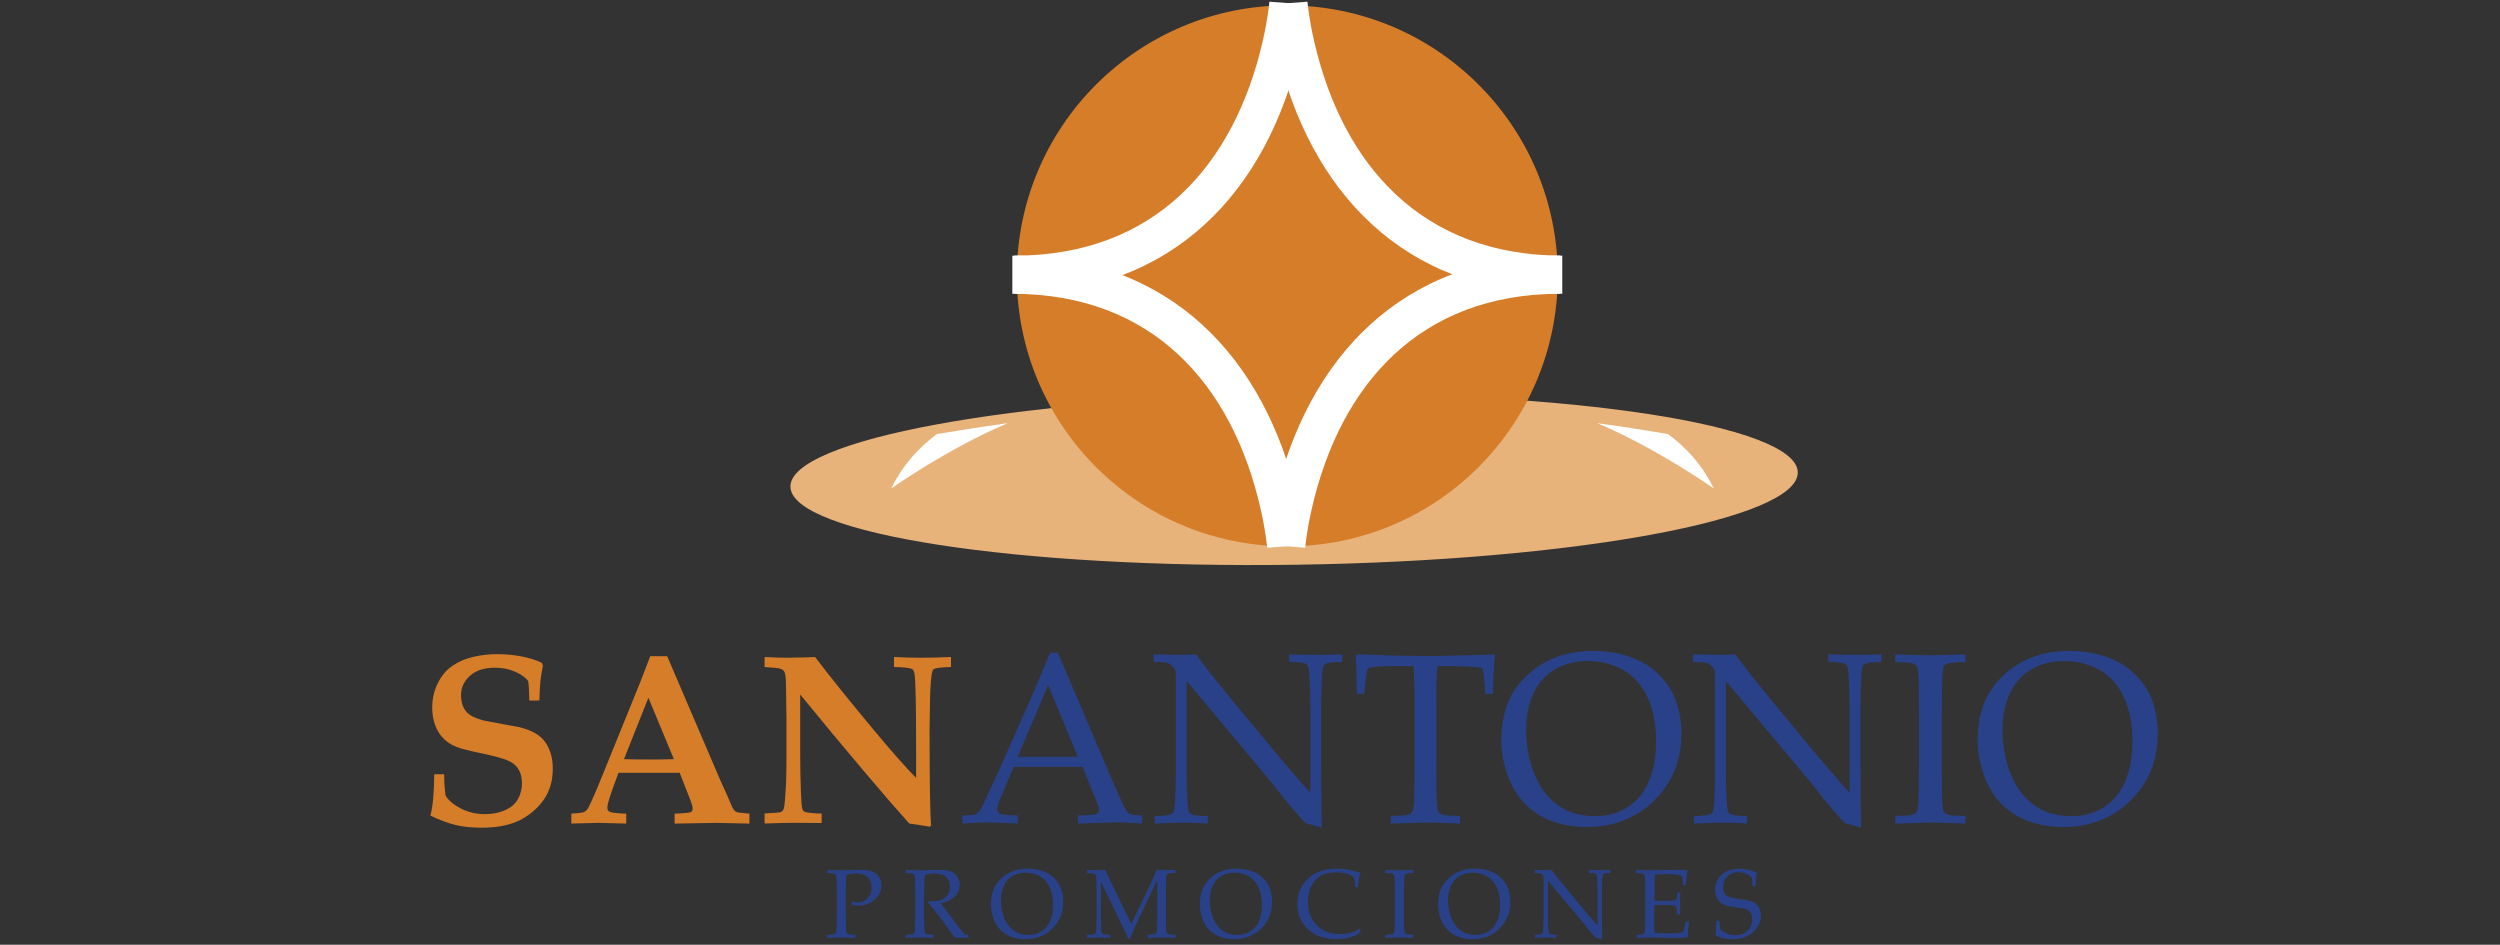 <?xml version="1.0" encoding="utf-8"?>
<!-- Generator: Adobe Illustrator 15.0.0, SVG Export Plug-In . SVG Version: 6.00 Build 0)  -->
<!DOCTYPE svg PUBLIC "-//W3C//DTD SVG 1.1//EN" "http://www.w3.org/Graphics/SVG/1.1/DTD/svg11.dtd">
<svg version="1.1" id="Capa_1" xmlns="http://www.w3.org/2000/svg" xmlns:xlink="http://www.w3.org/1999/xlink" x="0px" y="0px"
	 width="172px" height="65px" viewBox="0 0 172 65" enable-background="new 0 0 172 65" xml:space="preserve">
<rect x="0" y="0" width="172" height="65" fill="#333333" stroke="none"/>
<g>
	<g>
		<path fill-rule="evenodd" clip-rule="evenodd" fill="#294189" d="M56.922,60.063v-0.208c0.44,0.012,0.789,0.019,1.045,0.019
			c0.171,0,0.353-0.002,0.546-0.007l0.516-0.017c0.057-0.002,0.109-0.004,0.158-0.004c0.349,0,0.623,0.039,0.822,0.116
			s0.355,0.199,0.467,0.369c0.112,0.166,0.168,0.356,0.168,0.57c0,0.193-0.048,0.386-0.142,0.575
			c-0.092,0.19-0.227,0.354-0.404,0.487c-0.178,0.131-0.362,0.226-0.556,0.283c-0.131,0.037-0.28,0.059-0.447,0.059
			c-0.14,0-0.291-0.017-0.454-0.046l-0.069-0.244c0.195,0.044,0.348,0.066,0.46,0.066c0.165,0,0.319-0.039,0.466-0.118
			c0.148-0.082,0.264-0.202,0.345-0.362c0.083-0.161,0.125-0.342,0.125-0.535c0-0.188-0.041-0.358-0.122-0.509
			c-0.079-0.154-0.201-0.271-0.365-0.35c-0.162-0.078-0.359-0.118-0.592-0.118c-0.208,0-0.432,0.036-0.67,0.111
			c-0.02,0.233-0.03,0.597-0.03,1.091v1.657c0,0.298,0.004,0.588,0.01,0.872c0.007,0.207,0.022,0.33,0.046,0.37
			c0.027,0.04,0.067,0.068,0.121,0.088c0.058,0.018,0.217,0.029,0.478,0.032v0.213c-0.405-0.018-0.703-0.027-0.894-0.027
			c-0.074,0-0.417,0.01-1.029,0.027v-0.213c0.258-0.003,0.416-0.015,0.474-0.032c0.057-0.02,0.096-0.045,0.118-0.079
			c0.026-0.042,0.042-0.149,0.049-0.318c0.003-0.045,0.007-0.355,0.014-0.933V61.43c0-0.3-0.003-0.591-0.01-0.876
			c-0.006-0.208-0.023-0.329-0.049-0.367c-0.025-0.04-0.065-0.067-0.122-0.085C57.341,60.081,57.183,60.07,56.922,60.063z"/>
		<path fill-rule="evenodd" clip-rule="evenodd" fill="#294189" d="M62.313,60.063v-0.208c0.085,0,0.215,0.004,0.391,0.009
			l0.631,0.017c0.125,0,0.319-0.006,0.582-0.014c0.342-0.012,0.541-0.021,0.594-0.021c0.42,0,0.724,0.039,0.915,0.112
			c0.193,0.076,0.341,0.196,0.447,0.365c0.105,0.166,0.157,0.348,0.157,0.545c0,0.186-0.049,0.369-0.147,0.55
			c-0.098,0.182-0.241,0.333-0.431,0.454c-0.186,0.119-0.429,0.211-0.729,0.279c0.055,0.076,0.184,0.247,0.388,0.513l0.829,1.092
			c0.236,0.304,0.374,0.473,0.414,0.508c0.02,0.015,0.039,0.026,0.059,0.033c0.033,0.01,0.105,0.015,0.216,0.015v0.213
			c-0.166-0.014-0.311-0.021-0.437-0.021c-0.129,0-0.288,0.007-0.476,0.021c-0.143-0.165-0.381-0.485-0.716-0.966
			c-0.187-0.264-0.351-0.484-0.493-0.662c-0.23-0.294-0.449-0.561-0.658-0.798L63.88,62c0.114,0.007,0.2,0.011,0.26,0.011
			c0.398,0,0.701-0.095,0.906-0.282c0.206-0.188,0.31-0.437,0.31-0.747c0-0.269-0.089-0.483-0.266-0.642
			c-0.178-0.16-0.446-0.238-0.805-0.238c-0.226,0-0.447,0.033-0.665,0.101c-0.008,0.118-0.014,0.229-0.019,0.333
			c-0.002,0.03-0.011,0.349-0.023,0.955v1.46c0,0.298,0.005,0.588,0.013,0.872c0.004,0.207,0.019,0.33,0.044,0.37
			c0.026,0.04,0.066,0.068,0.124,0.088c0.058,0.018,0.215,0.029,0.474,0.032v0.213c-0.312-0.018-0.598-0.027-0.857-0.027
			c-0.211,0-0.565,0.01-1.062,0.027v-0.213c0.258-0.003,0.416-0.015,0.473-0.032c0.057-0.02,0.096-0.045,0.118-0.079
			c0.026-0.042,0.042-0.149,0.049-0.318c0.002-0.045,0.006-0.355,0.013-0.933V61.43c0-0.3-0.003-0.591-0.01-0.876
			c-0.007-0.208-0.023-0.329-0.049-0.367c-0.025-0.04-0.065-0.067-0.122-0.085C62.731,60.081,62.573,60.07,62.313,60.063z"/>
		<path fill-rule="evenodd" clip-rule="evenodd" fill="#294189" d="M68.177,62.221c0-0.347,0.052-0.666,0.155-0.96
			c0.104-0.293,0.278-0.557,0.519-0.791c0.241-0.235,0.514-0.411,0.818-0.529c0.305-0.122,0.654-0.182,1.046-0.182
			c0.361,0,0.69,0.052,0.985,0.155c0.296,0.101,0.538,0.235,0.727,0.403c0.191,0.167,0.341,0.349,0.45,0.55
			c0.083,0.148,0.149,0.324,0.198,0.525c0.05,0.201,0.075,0.417,0.075,0.647c0,0.737-0.248,1.353-0.746,1.843
			c-0.495,0.49-1.121,0.737-1.877,0.737c-0.344,0-0.665-0.057-0.962-0.168c-0.298-0.112-0.55-0.277-0.757-0.496
			c-0.205-0.222-0.362-0.488-0.47-0.802C68.23,62.839,68.177,62.527,68.177,62.221z M68.861,61.948c0,0.206,0.02,0.42,0.062,0.634
			c0.042,0.215,0.094,0.399,0.157,0.555c0.106,0.263,0.243,0.484,0.411,0.664c0.171,0.179,0.36,0.31,0.569,0.395
			c0.21,0.084,0.442,0.127,0.696,0.127c0.353,0,0.66-0.087,0.92-0.26c0.261-0.172,0.455-0.414,0.582-0.723
			c0.13-0.314,0.194-0.675,0.194-1.083c0-0.349-0.045-0.669-0.138-0.964c-0.057-0.179-0.132-0.342-0.227-0.485
			c-0.094-0.147-0.207-0.274-0.338-0.382c-0.129-0.109-0.298-0.201-0.505-0.276c-0.209-0.074-0.434-0.11-0.675-0.11
			c-0.349,0-0.654,0.077-0.917,0.232c-0.262,0.156-0.461,0.382-0.595,0.677C68.926,61.242,68.861,61.576,68.861,61.948z"/>
		<path fill-rule="evenodd" clip-rule="evenodd" fill="#294189" d="M74.787,60.063v-0.208c0.229,0.008,0.45,0.012,0.661,0.012
			c0.212,0,0.417-0.004,0.611-0.012c0.193,0.438,0.37,0.822,0.529,1.153l1.246,2.563l1.124-2.349
			c0.306-0.642,0.511-1.098,0.614-1.368c0.232,0.008,0.429,0.012,0.588,0.012c0.146,0,0.384-0.004,0.712-0.012v0.208
			c-0.26,0.007-0.419,0.018-0.476,0.038c-0.055,0.018-0.093,0.043-0.115,0.076c-0.028,0.043-0.045,0.149-0.049,0.317
			c-0.002,0.045-0.008,0.354-0.016,0.935v1.521c0,0.298,0.003,0.588,0.013,0.872c0.006,0.207,0.022,0.33,0.046,0.37
			c0.026,0.04,0.066,0.068,0.122,0.088c0.057,0.018,0.216,0.029,0.476,0.032v0.213c-0.442-0.021-0.754-0.029-0.936-0.029
			c-0.147,0-0.471,0.009-0.973,0.029v-0.213c0.26-0.003,0.419-0.015,0.477-0.032c0.056-0.02,0.095-0.045,0.115-0.079
			c0.029-0.042,0.044-0.149,0.049-0.318c0.001-0.045,0.007-0.355,0.017-0.933v-2.412l-1.134,2.372
			c-0.178,0.37-0.317,0.669-0.418,0.896c-0.072,0.163-0.182,0.424-0.328,0.78h-0.129c-0.028-0.082-0.054-0.148-0.078-0.199
			l-0.224-0.477l-1.571-3.263v2.303c0,0.298,0.004,0.588,0.013,0.872c0.008,0.207,0.022,0.33,0.046,0.37
			c0.026,0.04,0.067,0.068,0.122,0.088c0.057,0.018,0.216,0.029,0.477,0.032v0.213l-0.792-0.027l-0.818,0.027v-0.213
			c0.258-0.003,0.417-0.015,0.474-0.032c0.057-0.02,0.096-0.045,0.118-0.079c0.026-0.042,0.042-0.149,0.05-0.318
			c0.002-0.045,0.006-0.355,0.013-0.933V61.43c0-0.3-0.003-0.591-0.01-0.876c-0.006-0.208-0.023-0.329-0.05-0.367
			c-0.023-0.04-0.063-0.067-0.121-0.085C75.205,60.081,75.048,60.07,74.787,60.063z"/>
		<path fill-rule="evenodd" clip-rule="evenodd" fill="#294189" d="M82.545,62.221c0-0.347,0.05-0.666,0.154-0.96
			c0.105-0.293,0.278-0.557,0.519-0.791c0.241-0.235,0.515-0.411,0.819-0.529c0.304-0.122,0.652-0.182,1.044-0.182
			c0.361,0,0.69,0.052,0.986,0.155c0.296,0.101,0.537,0.235,0.727,0.403c0.19,0.167,0.341,0.349,0.45,0.55
			c0.082,0.148,0.148,0.324,0.196,0.525c0.051,0.201,0.077,0.417,0.077,0.647c0,0.737-0.25,1.353-0.745,1.843
			c-0.497,0.49-1.124,0.737-1.878,0.737c-0.344,0-0.665-0.057-0.963-0.168c-0.297-0.112-0.55-0.277-0.755-0.496
			c-0.207-0.222-0.363-0.488-0.471-0.802C82.599,62.839,82.545,62.527,82.545,62.221z M83.228,61.948
			c0,0.206,0.021,0.42,0.063,0.634c0.041,0.215,0.094,0.399,0.157,0.555c0.105,0.263,0.243,0.484,0.411,0.664
			c0.17,0.179,0.36,0.31,0.569,0.395c0.21,0.084,0.442,0.127,0.696,0.127c0.354,0,0.66-0.087,0.92-0.26
			c0.261-0.172,0.455-0.414,0.583-0.723c0.128-0.314,0.194-0.675,0.194-1.083c0-0.349-0.047-0.669-0.14-0.964
			c-0.057-0.179-0.133-0.342-0.227-0.485c-0.094-0.147-0.208-0.274-0.338-0.382c-0.131-0.109-0.298-0.201-0.508-0.276
			c-0.208-0.074-0.432-0.11-0.672-0.11c-0.349,0-0.655,0.077-0.917,0.232c-0.264,0.156-0.461,0.382-0.595,0.677
			C83.293,61.242,83.228,61.576,83.228,61.948z"/>
		<path fill-rule="evenodd" clip-rule="evenodd" fill="#294189" d="M93.614,63.943l-0.127,0.305
			c-0.26,0.131-0.509,0.223-0.753,0.279c-0.246,0.059-0.513,0.09-0.804,0.09c-0.339,0-0.654-0.043-0.946-0.129
			c-0.289-0.085-0.546-0.208-0.765-0.364c-0.219-0.161-0.396-0.339-0.533-0.536c-0.139-0.197-0.244-0.412-0.316-0.642
			c-0.072-0.231-0.107-0.486-0.107-0.761c0-0.699,0.242-1.278,0.73-1.736c0.487-0.461,1.152-0.69,1.999-0.69
			c0.197,0,0.383,0.013,0.549,0.036c0.173,0.021,0.382,0.066,0.623,0.133c0.244,0.062,0.396,0.1,0.45,0.111
			c-0.049,0.119-0.085,0.238-0.109,0.354c-0.034,0.188-0.058,0.403-0.072,0.647h-0.207l-0.003-0.387
			c-0.021-0.215-0.141-0.375-0.358-0.48c-0.215-0.104-0.529-0.157-0.945-0.157c-0.312,0.004-0.575,0.046-0.794,0.12
			c-0.217,0.075-0.407,0.196-0.572,0.359c-0.167,0.162-0.301,0.37-0.405,0.622c-0.106,0.248-0.16,0.564-0.16,0.941
			c0,0.664,0.202,1.199,0.607,1.604c0.404,0.402,0.94,0.605,1.607,0.605c0.299,0,0.578-0.042,0.834-0.126
			c0.175-0.057,0.35-0.147,0.522-0.269L93.614,63.943z"/>
		<path fill-rule="evenodd" clip-rule="evenodd" fill="#294189" d="M97.247,64.312v0.213c-0.467-0.018-0.774-0.027-0.921-0.027
			l-1.014,0.027v-0.213c0.257-0.003,0.415-0.015,0.473-0.032c0.058-0.02,0.096-0.045,0.116-0.079
			c0.027-0.042,0.044-0.149,0.052-0.318c0.002-0.045,0.006-0.355,0.01-0.933V61.43c0-0.3,0-0.591-0.007-0.876
			c-0.007-0.208-0.023-0.329-0.05-0.367c-0.024-0.04-0.063-0.067-0.121-0.085c-0.057-0.021-0.214-0.031-0.473-0.038v-0.208
			c0.416,0.014,0.74,0.021,0.968,0.021c0.22,0,0.541-0.008,0.967-0.021v0.208c-0.262,0.007-0.42,0.018-0.477,0.038
			c-0.055,0.018-0.095,0.043-0.116,0.076c-0.024,0.043-0.041,0.149-0.047,0.317c-0.004,0.045-0.008,0.354-0.015,0.935v1.521
			c0,0.298,0.003,0.588,0.011,0.872c0.006,0.207,0.021,0.33,0.044,0.37c0.027,0.04,0.068,0.068,0.123,0.088
			C96.827,64.298,96.985,64.31,97.247,64.312z"/>
		<path fill-rule="evenodd" clip-rule="evenodd" fill="#294189" d="M98.94,62.221c0-0.347,0.051-0.666,0.155-0.96
			c0.104-0.293,0.277-0.557,0.518-0.791c0.241-0.235,0.515-0.411,0.819-0.529c0.304-0.122,0.653-0.182,1.044-0.182
			c0.361,0,0.691,0.052,0.986,0.155c0.296,0.101,0.538,0.235,0.727,0.403c0.191,0.167,0.34,0.349,0.45,0.55
			c0.083,0.148,0.15,0.324,0.196,0.525c0.053,0.201,0.077,0.417,0.077,0.647c0,0.737-0.249,1.353-0.747,1.843
			c-0.494,0.49-1.121,0.737-1.876,0.737c-0.343,0-0.665-0.057-0.963-0.168c-0.298-0.112-0.551-0.277-0.756-0.496
			c-0.207-0.222-0.363-0.488-0.47-0.802C98.993,62.839,98.94,62.527,98.94,62.221z M99.623,61.948c0,0.206,0.021,0.42,0.062,0.634
			c0.043,0.215,0.095,0.399,0.159,0.555c0.104,0.263,0.241,0.484,0.41,0.664c0.171,0.179,0.359,0.31,0.569,0.395
			c0.209,0.084,0.441,0.127,0.696,0.127c0.353,0,0.659-0.087,0.92-0.26c0.262-0.172,0.454-0.414,0.58-0.723
			c0.131-0.314,0.195-0.675,0.195-1.083c0-0.349-0.046-0.669-0.139-0.964c-0.057-0.179-0.132-0.342-0.227-0.485
			c-0.093-0.147-0.207-0.274-0.339-0.382c-0.127-0.109-0.297-0.201-0.505-0.276c-0.209-0.074-0.435-0.11-0.675-0.11
			c-0.347,0-0.652,0.077-0.916,0.232c-0.264,0.156-0.461,0.382-0.596,0.677C99.689,61.242,99.623,61.576,99.623,61.948z"/>
		<path fill-rule="evenodd" clip-rule="evenodd" fill="#294189" d="M105.611,64.525v-0.21c0.231,0,0.382-0.018,0.456-0.051
			c0.031-0.015,0.051-0.034,0.065-0.063c0.021-0.042,0.037-0.156,0.045-0.344c0.014-0.29,0.021-0.537,0.021-0.75V60.43
			c0-0.072-0.007-0.12-0.014-0.142c-0.018-0.04-0.057-0.086-0.117-0.142c-0.04-0.035-0.087-0.057-0.139-0.065
			c-0.051-0.011-0.165-0.018-0.341-0.02v-0.206c0.365,0.008,0.595,0.012,0.688,0.012c0.159,0,0.319-0.004,0.478-0.012
			c0.186,0.242,0.322,0.422,0.41,0.537l0.682,0.839l0.99,1.196c0.317,0.381,0.575,0.683,0.768,0.901
			c0.122,0.144,0.225,0.258,0.309,0.341v-2.401c0-0.217-0.009-0.468-0.023-0.757c-0.008-0.18-0.024-0.294-0.043-0.339
			c-0.016-0.027-0.038-0.048-0.069-0.062c-0.072-0.031-0.221-0.048-0.451-0.05v-0.206c0.259,0.008,0.522,0.012,0.787,0.012
			c0.25,0,0.477-0.004,0.68-0.012v0.206c-0.228,0.002-0.377,0.019-0.449,0.05c-0.032,0.014-0.053,0.035-0.066,0.066
			c-0.022,0.041-0.037,0.155-0.045,0.344c-0.015,0.29-0.021,0.537-0.021,0.747v1.58c0,0.319,0.004,0.917,0.018,1.792l-0.34-0.1
			l-0.078-0.016c-0.015-0.006-0.025-0.011-0.036-0.021c-0.016-0.012-0.059-0.055-0.126-0.132c-0.182-0.206-0.315-0.362-0.4-0.467
			l-0.424-0.535l-2.33-2.784v2.521c0,0.215,0.007,0.47,0.023,0.76c0.008,0.183,0.021,0.293,0.042,0.334
			c0.016,0.031,0.039,0.054,0.068,0.067c0.074,0.029,0.223,0.047,0.45,0.047v0.21c-0.192-0.017-0.406-0.023-0.635-0.023
			C106.187,64.502,105.911,64.509,105.611,64.525z"/>
		<path fill-rule="evenodd" clip-rule="evenodd" fill="#294189" d="M112.608,64.525v-0.21c0.23,0,0.38-0.018,0.451-0.051
			c0.032-0.015,0.054-0.034,0.068-0.063c0.02-0.042,0.036-0.156,0.045-0.344c0.012-0.29,0.019-0.537,0.019-0.75V61.43
			c0-0.3-0.002-0.591-0.009-0.876c-0.007-0.208-0.024-0.329-0.049-0.367c-0.024-0.04-0.064-0.067-0.122-0.085
			c-0.055-0.021-0.213-0.031-0.475-0.038v-0.208l0.938,0.019l0.992-0.017c0.477-0.007,0.822-0.011,1.036-0.011
			c0.217,0,0.422,0.013,0.614,0.037c-0.036,0.125-0.06,0.233-0.072,0.325c-0.005,0.02-0.024,0.247-0.06,0.684h-0.206
			c0.002-0.223-0.012-0.428-0.042-0.611c-0.121-0.05-0.254-0.084-0.398-0.102c-0.245-0.03-0.49-0.046-0.736-0.046
			c-0.052,0-0.17,0.004-0.352,0.013s-0.312,0.017-0.392,0.023c-0.008,0.243-0.015,0.471-0.02,0.684l-0.012,1.111
			c0.256,0.014,0.491,0.019,0.704,0.019c0.262,0,0.484-0.011,0.669-0.035c0.069-0.01,0.113-0.026,0.135-0.054
			c0.019-0.024,0.037-0.116,0.052-0.27l0.021-0.229h0.196v0.062l-0.017,0.684l0.017,0.767h-0.229l-0.011-0.224
			c-0.003-0.16-0.018-0.264-0.045-0.302c-0.025-0.04-0.071-0.068-0.144-0.083c-0.122-0.025-0.364-0.038-0.724-0.038
			c-0.147,0-0.355,0.005-0.624,0.016c-0.013,0.219-0.018,0.544-0.018,0.978c0,0.404,0.005,0.713,0.018,0.921
			c0.314,0.025,0.668,0.038,1.061,0.038c0.278,0,0.476-0.009,0.595-0.027c0.118-0.017,0.228-0.048,0.329-0.09
			c0.026-0.066,0.052-0.158,0.079-0.273c0.047-0.196,0.079-0.342,0.094-0.441h0.217c-0.056,0.442-0.085,0.811-0.085,1.1
			c-0.189,0.03-0.417,0.045-0.687,0.045l-1.964-0.027C113.441,64.498,113.153,64.508,112.608,64.525z"/>
		<path fill-rule="evenodd" clip-rule="evenodd" fill="#294189" d="M118.022,64.364c0.035-0.212,0.055-0.553,0.062-1.023h0.224
			c0.011,0.321,0.028,0.509,0.052,0.569c0.027,0.057,0.087,0.117,0.184,0.184c0.099,0.066,0.228,0.126,0.39,0.177
			c0.162,0.052,0.317,0.076,0.47,0.076c0.219,0,0.424-0.051,0.611-0.151c0.187-0.102,0.322-0.237,0.405-0.4
			c0.088-0.167,0.13-0.344,0.13-0.532c0-0.144-0.021-0.27-0.065-0.376c-0.042-0.104-0.105-0.188-0.194-0.253
			c-0.087-0.066-0.196-0.11-0.325-0.139c-0.081-0.011-0.242-0.034-0.487-0.063c-0.243-0.031-0.448-0.064-0.619-0.103
			c-0.229-0.07-0.396-0.153-0.505-0.246c-0.105-0.095-0.193-0.218-0.262-0.373c-0.065-0.152-0.099-0.317-0.099-0.495
			c0-0.259,0.067-0.5,0.201-0.729s0.334-0.408,0.598-0.536c0.265-0.127,0.552-0.19,0.86-0.19c0.187,0,0.389,0.024,0.608,0.075
			c0.223,0.048,0.427,0.12,0.618,0.215c-0.031,0.138-0.053,0.266-0.067,0.388c-0.012,0.117-0.021,0.294-0.028,0.526h-0.223
			c-0.007-0.338-0.019-0.522-0.03-0.554c-0.057-0.077-0.129-0.15-0.224-0.213c-0.227-0.126-0.46-0.19-0.706-0.19
			c-0.319,0-0.571,0.097-0.764,0.293c-0.188,0.191-0.282,0.443-0.282,0.752c0,0.188,0.034,0.33,0.103,0.434
			c0.068,0.101,0.19,0.183,0.365,0.244c0.12,0.041,0.316,0.08,0.59,0.117c0.274,0.035,0.521,0.072,0.741,0.115
			c0.205,0.062,0.358,0.135,0.456,0.22c0.1,0.084,0.179,0.193,0.243,0.333c0.062,0.135,0.096,0.295,0.096,0.479
			c0,0.435-0.182,0.815-0.542,1.141c-0.361,0.323-0.831,0.486-1.404,0.486C118.77,64.62,118.375,64.535,118.022,64.364z"/>
	</g>
	<path fill="#E7B37B" d="M54.382,33.491c-0.068-3.239,15.391-6.087,34.531-6.363c19.138-0.276,34.706,2.125,34.774,5.362
		c0.066,3.238-15.392,6.088-34.53,6.364C70.02,39.131,54.45,36.73,54.382,33.491z"/>
	<path fill-rule="evenodd" clip-rule="evenodd" fill="#FFFFFF" d="M69.33,29.114c-4.179,1.769-8.012,4.496-8.012,4.496
		c0.817-1.688,1.979-2.892,3.151-3.748C65.794,29.636,67.431,29.376,69.33,29.114z"/>
	<path fill-rule="evenodd" clip-rule="evenodd" fill="#FFFFFF" d="M109.892,29.114c4.18,1.769,8.013,4.496,8.013,4.496
		c-0.816-1.688-1.979-2.892-3.151-3.748C113.428,29.636,111.791,29.376,109.892,29.114z"/>
	<g>
		<circle fill-rule="evenodd" clip-rule="evenodd" fill="#D67D2A" cx="88.566" cy="18.979" r="18.608"/>
		<g>
			<path fill="#FFFFFF" d="M89.953,0.313c0,0-0.091,1.246-0.521,3.117c-2.227,9.679-8.708,16.782-19.629,16.782v-2.624
				c9.66,0,15.115-6.245,17.069-14.746c0.377-1.634,0.461-2.724,0.461-2.724L89.953,0.313z"/>
			<path fill="#FFFFFF" d="M87.334,0.313c0,0,0.09,1.246,0.519,3.117c2.228,9.679,8.709,16.782,19.631,16.782v-2.624
				c-9.661,0-15.117-6.245-17.07-14.746c-0.378-1.634-0.46-2.724-0.46-2.724L87.334,0.313z"/>
		</g>
		<g>
			<path fill="#FFFFFF" d="M87.18,37.489c0,0,0.09-1.247,0.521-3.115c2.226-9.682,8.706-16.786,19.628-16.786v2.624
				c-9.659,0-15.114,6.247-17.07,14.749c-0.377,1.634-0.462,2.723-0.462,2.723L87.18,37.489z"/>
			<path fill="#FFFFFF" d="M89.796,37.489c0,0-0.088-1.247-0.518-3.115c-2.228-9.682-8.707-16.786-19.629-16.786v2.624
				c9.659,0,15.116,6.247,17.07,14.749c0.376,1.634,0.46,2.723,0.46,2.723L89.796,37.489z"/>
		</g>
	</g>
	<g>
		<g>
			<path fill-rule="evenodd" clip-rule="evenodd" fill="#D67D2A" d="M37.107,48.199h-0.688c-0.011-0.634-0.038-1.079-0.082-1.342
				c-0.17-0.24-0.465-0.453-0.885-0.639c-0.416-0.187-0.882-0.278-1.401-0.279c-0.742,0-1.318,0.188-1.727,0.566
				c-0.404,0.37-0.606,0.808-0.606,1.309c0.005,0.361,0.066,0.654,0.181,0.878c0.115,0.223,0.278,0.401,0.491,0.532
				c0.214,0.13,0.527,0.251,0.941,0.359c0.317,0.066,0.757,0.148,1.319,0.247c0.568,0.099,0.936,0.166,1.106,0.204
				c0.442,0.115,0.799,0.254,1.072,0.417c0.273,0.157,0.489,0.344,0.647,0.559c0.164,0.207,0.297,0.471,0.401,0.794
				c0.104,0.316,0.155,0.674,0.156,1.072c0,0.699-0.146,1.313-0.435,1.843c-0.218,0.399-0.521,0.764-0.91,1.097
				c-0.387,0.328-0.786,0.572-1.195,0.737c-0.654,0.262-1.442,0.393-2.358,0.393c-0.671,0-1.27-0.062-1.793-0.188
				c-0.524-0.125-1.1-0.342-1.729-0.646c0.17-0.624,0.256-1.57,0.263-2.843h0.688c-0.011,0.394,0.018,0.883,0.09,1.467
				c0.208,0.338,0.562,0.635,1.064,0.894c0.502,0.255,1.051,0.383,1.647,0.383c0.518,0,0.979-0.09,1.384-0.271
				c0.409-0.185,0.704-0.438,0.884-0.761c0.186-0.321,0.279-0.688,0.279-1.097c0-0.344-0.066-0.64-0.196-0.885
				c-0.126-0.245-0.326-0.442-0.598-0.59s-0.753-0.301-1.441-0.46c-0.988-0.207-1.638-0.356-1.949-0.448
				c-0.469-0.143-0.849-0.347-1.139-0.615c-0.284-0.267-0.496-0.59-0.638-0.966c-0.142-0.382-0.213-0.792-0.213-1.229
				c0-0.612,0.128-1.174,0.385-1.688c0.256-0.519,0.595-0.92,1.015-1.204c0.42-0.283,0.895-0.486,1.424-0.606
				c0.53-0.125,1.073-0.188,1.63-0.188c0.579,0,1.139,0.052,1.679,0.155c0.546,0.104,1.019,0.254,1.417,0.451l0.066,0.196
				c-0.078,0.354-0.134,0.704-0.172,1.048C37.148,47.196,37.123,47.643,37.107,48.199z"/>
			<path fill-rule="evenodd" clip-rule="evenodd" fill="#D67D2A" d="M39.31,56.66v-0.68c0.442-0.033,0.705-0.062,0.786-0.082
				c0.087-0.026,0.162-0.065,0.222-0.115c0.059-0.053,0.12-0.135,0.18-0.246c0.065-0.114,0.253-0.53,0.564-1.252
				c0.142-0.339,0.415-1.007,0.82-2.007l2.137-5.273l0.72-1.858h1.163l3.661,8.548l0.508,1.122l0.327,0.756
				c0.054,0.096,0.106,0.168,0.156,0.211c0.048,0.046,0.104,0.078,0.164,0.099c0.066,0.022,0.227,0.041,0.483,0.058
				c0.083,0.012,0.203,0.025,0.36,0.041v0.68l-2.276-0.049l-2.874,0.049v-0.68c0.66-0.027,1.031-0.063,1.113-0.105
				c0.087-0.05,0.131-0.131,0.131-0.238c0-0.137-0.063-0.36-0.188-0.672l-0.705-1.801h-4.209l-0.36,0.98
				c-0.273,0.755-0.409,1.226-0.409,1.409c0,0.134,0.043,0.224,0.131,0.279c0.131,0.076,0.521,0.126,1.171,0.147v0.68l-1.892-0.049
				L39.31,56.66z M42.93,52.23c0.514,0.016,1.095,0.024,1.745,0.024c0.627,0,1.189-0.009,1.687-0.024l-1.752-4.227L42.93,52.23z"/>
			<path fill-rule="evenodd" clip-rule="evenodd" fill="#D67D2A" d="M52.602,55.965c0.645-0.033,1.013-0.062,1.106-0.09
				c0.06-0.022,0.108-0.059,0.147-0.107c0.043-0.048,0.079-0.149,0.107-0.303c0.033-0.208,0.07-0.71,0.115-1.508
				c0.021-0.453,0.032-1.042,0.033-1.769V49.56l-0.033-2.384c-0.006-0.397-0.022-0.656-0.049-0.776
				c-0.027-0.121-0.068-0.207-0.124-0.263c-0.048-0.06-0.133-0.106-0.252-0.14c-0.121-0.032-0.471-0.067-1.049-0.106v-0.688
				c0.693,0.034,1.204,0.05,1.532,0.05l1.188-0.023l0.753-0.026c1.125,1.47,2.487,3.161,4.087,5.078
				c1.151,1.383,2.106,2.464,2.866,3.243v-1.892c0-2.938-0.033-4.665-0.098-5.185c-0.022-0.201-0.071-0.331-0.147-0.394
				c-0.126-0.098-0.552-0.151-1.278-0.163v-0.688c0.666,0.034,1.278,0.05,1.834,0.05c0.54,0,1.236-0.016,2.088-0.05v0.688
				c-0.667,0.017-1.062,0.065-1.188,0.148c-0.043,0.026-0.073,0.066-0.089,0.121c-0.082,0.274-0.137,0.898-0.164,1.875
				c-0.021,0.974-0.032,1.691-0.032,2.154c0,3.633,0.035,5.835,0.106,6.611l-0.106,0.074c-0.459-0.077-0.926-0.15-1.4-0.215
				c-1.765-1.971-4.265-4.93-7.502-8.877v4.078c0,0.846,0.017,1.728,0.05,2.646c0.021,0.633,0.054,1.019,0.098,1.154
				c0.022,0.065,0.057,0.12,0.106,0.164c0.054,0.038,0.147,0.064,0.278,0.082c0.354,0.044,0.615,0.066,0.778,0.066
				c0.032,0,0.087-0.003,0.164-0.009v0.662c-1.037-0.01-1.627-0.016-1.769-0.016c-0.53,0-1.248,0.016-2.154,0.049V55.965z"/>
		</g>
		<g>
			<path fill-rule="evenodd" clip-rule="evenodd" fill="#294189" d="M66.213,56.66v-0.557c0.432-0.005,0.699-0.021,0.803-0.05
				c0.109-0.032,0.208-0.089,0.295-0.172c0.093-0.086,0.224-0.308,0.393-0.663c0.099-0.203,0.454-0.971,1.065-2.301l2.047-4.619
				c0.223-0.507,0.701-1.638,1.433-3.391h0.532l3.497,8.213c0.568,1.334,0.944,2.17,1.13,2.509c0.103,0.19,0.215,0.314,0.336,0.375
				c0.125,0.06,0.404,0.094,0.834,0.099v0.557c-0.851-0.055-1.447-0.082-1.784-0.082l-2.637,0.082v-0.557
				c0.611-0.012,0.982-0.029,1.114-0.057c0.131-0.027,0.218-0.066,0.262-0.115c0.048-0.055,0.073-0.122,0.073-0.197
				c0-0.118-0.039-0.275-0.115-0.466l-1.008-2.506h-4.741l-0.893,2.104c-0.158,0.377-0.238,0.653-0.238,0.828
				c0,0.075,0.022,0.139,0.066,0.188c0.059,0.071,0.152,0.122,0.278,0.147c0.202,0.045,0.557,0.069,1.064,0.074v0.557
				c-0.923-0.049-1.613-0.074-2.072-0.074C67.419,56.586,66.841,56.611,66.213,56.66z M70.021,52.066h4.136l-2.048-4.939
				L70.021,52.066z"/>
			<path fill-rule="evenodd" clip-rule="evenodd" fill="#294189" d="M79.439,56.66v-0.516c0.573-0.007,0.95-0.05,1.13-0.132
				c0.077-0.032,0.13-0.085,0.164-0.155c0.055-0.109,0.093-0.395,0.115-0.86c0.033-0.72,0.049-1.342,0.049-1.866v-6.676
				c0-0.18-0.011-0.296-0.033-0.352c-0.044-0.098-0.143-0.216-0.295-0.352c-0.097-0.088-0.212-0.143-0.344-0.163
				c-0.126-0.027-0.409-0.044-0.852-0.049v-0.517c0.913,0.021,1.486,0.032,1.72,0.032c0.398,0,0.794-0.011,1.188-0.032
				c0.464,0.605,0.805,1.054,1.023,1.344l1.696,2.087l2.473,2.982c0.79,0.948,1.427,1.697,1.909,2.243
				c0.304,0.361,0.562,0.646,0.769,0.852v-5.986c0-0.535-0.018-1.164-0.056-1.884c-0.023-0.454-0.059-0.734-0.108-0.845
				c-0.038-0.07-0.095-0.122-0.173-0.155c-0.178-0.076-0.554-0.116-1.119-0.121v-0.517c0.643,0.021,1.294,0.032,1.956,0.032
				c0.621,0,1.188-0.011,1.695-0.032v0.517c-0.566,0.005-0.942,0.045-1.122,0.121c-0.077,0.033-0.131,0.087-0.163,0.163
				c-0.057,0.105-0.095,0.391-0.116,0.861c-0.032,0.721-0.048,1.34-0.048,1.859v3.938c0,0.797,0.013,2.284,0.039,4.463l-0.841-0.244
				l-0.198-0.042c-0.031-0.011-0.063-0.026-0.088-0.049c-0.039-0.027-0.144-0.138-0.312-0.329c-0.454-0.513-0.787-0.899-0.999-1.161
				l-1.058-1.336l-5.806-6.938v6.283c0,0.535,0.019,1.166,0.058,1.892c0.021,0.453,0.057,0.731,0.105,0.835
				c0.039,0.077,0.097,0.132,0.172,0.164c0.181,0.077,0.554,0.116,1.122,0.123v0.516c-0.48-0.037-1.01-0.058-1.588-0.058
				C80.87,56.603,80.182,56.623,79.439,56.66z"/>
			<path fill-rule="evenodd" clip-rule="evenodd" fill="#294189" d="M93.854,47.734h-0.507c-0.007-1.307-0.032-2.21-0.083-2.711
				c0.597,0.021,1.529,0.049,2.801,0.081c1.031,0.021,1.72,0.032,2.064,0.032c0.371,0,1.23-0.015,2.579-0.047
				c0.978-0.023,1.69-0.045,2.138-0.066c-0.065,0.611-0.108,1.516-0.131,2.711h-0.523l-0.065-0.787
				c-0.045-0.475-0.075-0.744-0.091-0.811c-0.017-0.066-0.04-0.112-0.076-0.14c-0.025-0.026-0.069-0.049-0.131-0.065
				c-0.074-0.016-0.348-0.037-0.815-0.064c-0.472-0.028-0.843-0.043-1.114-0.043h-1c-0.054,0.525-0.082,1.231-0.082,2.123v4.79
				c0,0.742,0.008,1.466,0.024,2.171c0.017,0.52,0.054,0.826,0.114,0.925c0.066,0.099,0.166,0.172,0.303,0.221
				c0.143,0.045,0.539,0.072,1.189,0.083v0.523c-0.979-0.043-1.713-0.065-2.203-0.065c-0.214,0-1.065,0.022-2.557,0.065v-0.523
				c0.65-0.011,1.047-0.038,1.188-0.083c0.143-0.049,0.237-0.114,0.287-0.196c0.071-0.109,0.114-0.374,0.13-0.794
				c0-0.114,0.013-0.89,0.034-2.326v-4.775c0-0.228-0.007-0.479-0.017-0.753l-0.05-1.385h-1.221c-0.703,0-1.263,0.028-1.677,0.083
				c-0.132,0.016-0.217,0.052-0.256,0.106c-0.06,0.092-0.113,0.391-0.164,0.893L93.854,47.734z"/>
			<path fill-rule="evenodd" clip-rule="evenodd" fill="#294189" d="M103.29,50.918c0-0.862,0.128-1.657,0.385-2.391
				c0.261-0.73,0.691-1.389,1.292-1.974c0.603-0.583,1.282-1.023,2.04-1.317c0.759-0.301,1.627-0.449,2.605-0.449
				c0.901,0,1.719,0.127,2.455,0.382c0.738,0.252,1.341,0.588,1.811,1.007c0.475,0.416,0.851,0.873,1.123,1.37
				c0.207,0.37,0.37,0.807,0.491,1.31c0.125,0.502,0.188,1.039,0.188,1.613c0,1.84-0.62,3.371-1.86,4.595
				c-1.231,1.224-2.791,1.835-4.675,1.835c-0.857,0-1.656-0.14-2.4-0.418c-0.742-0.278-1.37-0.691-1.883-1.237
				c-0.514-0.551-0.904-1.218-1.171-1.998C103.423,52.458,103.29,51.685,103.29,50.918z M104.993,50.239
				c0,0.521,0.052,1.046,0.154,1.58c0.104,0.535,0.235,0.997,0.394,1.385c0.263,0.655,0.604,1.207,1.024,1.655
				c0.426,0.441,0.897,0.771,1.418,0.981c0.522,0.209,1.101,0.312,1.733,0.312c0.881,0,1.645-0.214,2.294-0.64
				c0.65-0.432,1.134-1.034,1.45-1.81c0.321-0.781,0.482-1.679,0.482-2.693c0-0.87-0.114-1.669-0.344-2.401
				c-0.143-0.446-0.33-0.851-0.564-1.211c-0.234-0.367-0.517-0.682-0.844-0.951c-0.323-0.273-0.744-0.502-1.261-0.688
				c-0.52-0.186-1.078-0.278-1.679-0.278c-0.869,0-1.629,0.193-2.286,0.58c-0.655,0.389-1.149,0.951-1.482,1.688
				C105.155,48.481,104.993,49.311,104.993,50.239z"/>
			<path fill-rule="evenodd" clip-rule="evenodd" fill="#294189" d="M116.54,56.66v-0.516c0.573-0.007,0.95-0.05,1.13-0.132
				c0.076-0.032,0.131-0.085,0.162-0.155c0.057-0.109,0.097-0.395,0.118-0.86c0.032-0.72,0.047-1.342,0.047-1.866v-6.676
				c0-0.18-0.01-0.296-0.032-0.352c-0.044-0.098-0.143-0.216-0.295-0.352c-0.099-0.088-0.214-0.143-0.344-0.163
				c-0.125-0.027-0.409-0.044-0.854-0.049v-0.517c0.914,0.021,1.487,0.032,1.724,0.032c0.396,0,0.792-0.011,1.185-0.032
				c0.466,0.605,0.806,1.054,1.025,1.344l1.694,2.087l2.473,2.982c0.792,0.948,1.429,1.697,1.908,2.243
				c0.306,0.361,0.563,0.646,0.771,0.852v-5.986c0-0.535-0.018-1.164-0.057-1.884c-0.021-0.454-0.058-0.734-0.106-0.845
				c-0.04-0.07-0.098-0.122-0.174-0.155c-0.179-0.076-0.554-0.116-1.121-0.121v-0.517c0.646,0.021,1.298,0.032,1.957,0.032
				c0.623,0,1.188-0.011,1.696-0.032v0.517c-0.566,0.005-0.943,0.045-1.122,0.121c-0.077,0.033-0.131,0.087-0.164,0.163
				c-0.056,0.105-0.094,0.391-0.112,0.861c-0.035,0.721-0.052,1.34-0.052,1.859v3.938c0,0.797,0.013,2.284,0.04,4.463l-0.842-0.244
				l-0.198-0.042c-0.031-0.011-0.062-0.026-0.091-0.049c-0.035-0.027-0.141-0.138-0.31-0.329c-0.453-0.513-0.787-0.899-0.999-1.161
				l-1.057-1.336l-5.806-6.938v6.283c0,0.535,0.018,1.166,0.057,1.892c0.022,0.453,0.059,0.731,0.106,0.835
				c0.038,0.077,0.095,0.132,0.172,0.164c0.18,0.077,0.556,0.116,1.123,0.123v0.516c-0.482-0.037-1.009-0.058-1.589-0.058
				C117.97,56.603,117.282,56.623,116.54,56.66z"/>
			<path fill-rule="evenodd" clip-rule="evenodd" fill="#294189" d="M135.221,56.137v0.523c-1.161-0.043-1.928-0.065-2.293-0.065
				l-2.531,0.065v-0.523c0.645-0.011,1.037-0.038,1.179-0.083c0.144-0.049,0.241-0.114,0.297-0.196
				c0.064-0.109,0.106-0.374,0.122-0.794c0.004-0.114,0.016-0.89,0.032-2.326v-3.791c0-0.744-0.007-1.469-0.024-2.179
				c-0.017-0.518-0.058-0.824-0.123-0.918c-0.06-0.098-0.16-0.168-0.304-0.214c-0.136-0.047-0.528-0.077-1.179-0.089v-0.523
				c1.043,0.037,1.849,0.057,2.416,0.057c0.546,0,1.349-0.02,2.408-0.057v0.523c-0.649,0.012-1.046,0.042-1.187,0.089
				c-0.138,0.046-0.233,0.108-0.288,0.188c-0.065,0.11-0.106,0.376-0.124,0.795c-0.003,0.109-0.015,0.886-0.031,2.327v3.791
				c0,0.742,0.009,1.466,0.026,2.171c0.015,0.52,0.053,0.826,0.113,0.925c0.063,0.099,0.166,0.172,0.304,0.221
				C134.175,56.099,134.571,56.126,135.221,56.137z"/>
			<path fill-rule="evenodd" clip-rule="evenodd" fill="#294189" d="M136.065,50.918c0-0.862,0.128-1.657,0.385-2.391
				c0.261-0.73,0.691-1.389,1.292-1.974c0.604-0.583,1.281-1.023,2.04-1.317c0.759-0.301,1.627-0.449,2.604-0.449
				c0.901,0,1.72,0.127,2.458,0.382c0.737,0.252,1.34,0.588,1.808,1.007c0.476,0.416,0.85,0.873,1.123,1.37
				c0.207,0.37,0.371,0.807,0.491,1.31c0.126,0.502,0.188,1.039,0.188,1.613c0,1.84-0.62,3.371-1.859,4.595
				c-1.233,1.224-2.792,1.835-4.676,1.835c-0.856,0-1.656-0.14-2.4-0.418c-0.741-0.278-1.369-0.691-1.884-1.237
				c-0.512-0.551-0.902-1.218-1.17-1.998C136.198,52.458,136.065,51.685,136.065,50.918z M137.768,50.239
				c0,0.521,0.053,1.046,0.155,1.58c0.104,0.535,0.235,0.997,0.394,1.385c0.263,0.655,0.603,1.207,1.024,1.655
				c0.426,0.441,0.897,0.771,1.417,0.981c0.523,0.209,1.102,0.312,1.734,0.312c0.88,0,1.644-0.214,2.294-0.64
				c0.651-0.432,1.133-1.034,1.45-1.81c0.321-0.781,0.481-1.679,0.482-2.693c0-0.87-0.114-1.669-0.344-2.401
				c-0.141-0.446-0.328-0.851-0.565-1.211c-0.234-0.367-0.515-0.682-0.843-0.951c-0.323-0.273-0.742-0.502-1.261-0.688
				c-0.521-0.186-1.08-0.278-1.68-0.278c-0.868,0-1.629,0.193-2.285,0.58c-0.655,0.389-1.15,0.951-1.481,1.688
				C137.932,48.481,137.768,49.311,137.768,50.239z"/>
		</g>
	</g>
</g>
</svg>
